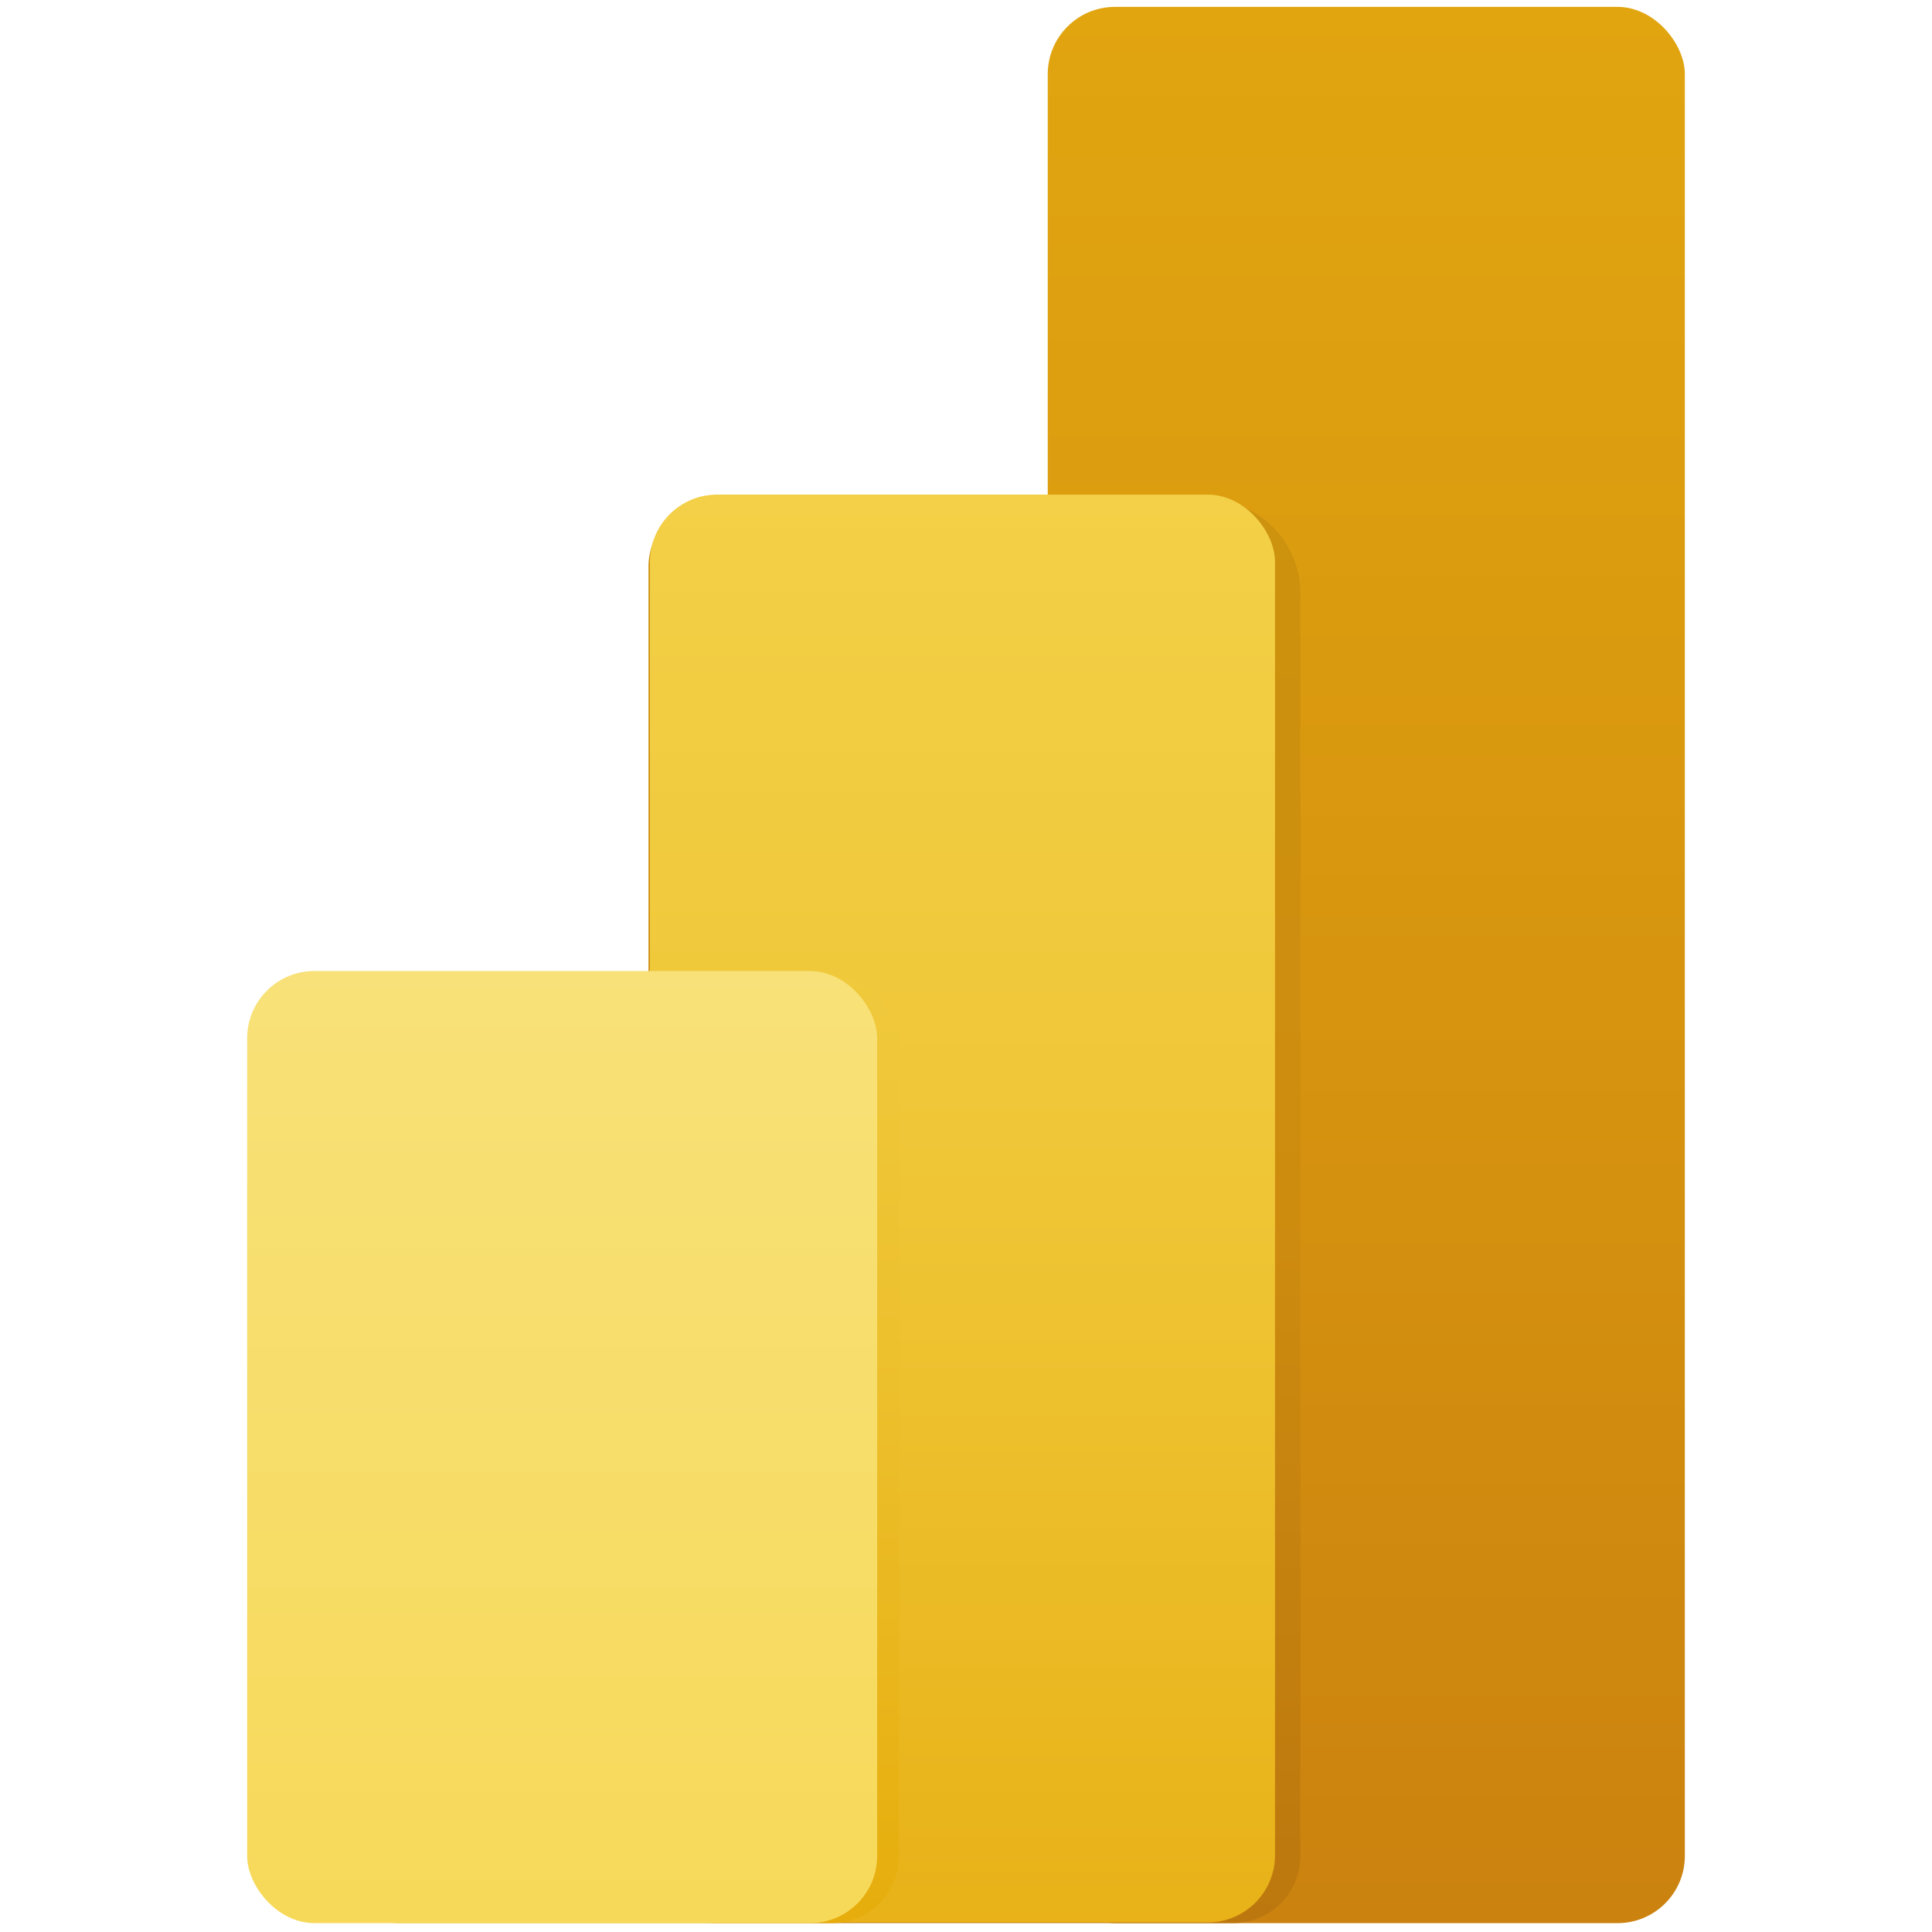 <?xml version="1.0" encoding="UTF-8" standalone="no"?>
<svg
   xmlns:dc="http://purl.org/dc/elements/1.1/"
   xmlns:cc="http://creativecommons.org/ns#"
   xmlns:rdf="http://www.w3.org/1999/02/22-rdf-syntax-ns#"
   xmlns:svg="http://www.w3.org/2000/svg"
   xmlns="http://www.w3.org/2000/svg"
   xmlns:sodipodi="http://sodipodi.sourceforge.net/DTD/sodipodi-0.dtd"
   xmlns:inkscape="http://www.inkscape.org/namespaces/inkscape"
   width="54pt"
   height="54pt"
   viewBox="0 0 54 54"
   version="1.1"
   id="svg4536"
   sodipodi:docname="PowerBI.svg"
   inkscape:version="0.92.3 (2405546, 2018-03-11)">
  <defs
     id="defs4540">
    <linearGradient
       gradientTransform="matrix(1.979,0,0,1.979,-3.737,-5.071)"
       id="linear-gradient"
       x1="21.19"
       y1="29.72"
       x2="21.19"
       y2="2.66"
       gradientUnits="userSpaceOnUse">
      <stop
         offset="0"
         stop-color="#cb820f"
         id="stop4596" />
      <stop
         offset="0.5"
         stop-color="#d7950f"
         id="stop4598" />
      <stop
         offset="1"
         stop-color="#e1a510"
         id="stop4600" />
    </linearGradient>
    <linearGradient
       gradientTransform="matrix(1.979,0,0,1.979,-3.737,-5.071)"
       id="linear-gradient-2"
       x1="15.67"
       y1="29.72"
       x2="15.67"
       y2="9.62"
       gradientUnits="userSpaceOnUse">
      <stop
         offset="0"
         stop-color="#bc770e"
         id="stop4603" />
      <stop
         offset="0.5"
         stop-color="#ce8c0f"
         id="stop4605" />
      <stop
         offset="1"
         stop-color="#cd920e"
         id="stop4607" />
    </linearGradient>
    <linearGradient
       gradientTransform="matrix(1.979,0,0,1.979,-3.737,-5.071)"
       id="linear-gradient-3"
       x1="15.48"
       y1="29.72"
       x2="15.48"
       y2="9.55"
       gradientUnits="userSpaceOnUse">
      <stop
         offset="0"
         stop-color="#e8b218"
         id="stop4610" />
      <stop
         offset="0.5"
         stop-color="#efc535"
         id="stop4612" />
      <stop
         offset="1"
         stop-color="#f3d047"
         id="stop4614" />
    </linearGradient>
    <linearGradient
       gradientTransform="matrix(1.979,0,0,1.979,-3.737,-5.071)"
       id="linear-gradient-4"
       x1="10.58"
       y1="29.72"
       x2="10.58"
       y2="16.36"
       gradientUnits="userSpaceOnUse">
      <stop
         offset="0"
         stop-color="#e6ad0c"
         id="stop4617" />
      <stop
         offset="0.52"
         stop-color="#ecbe2a"
         id="stop4619" />
      <stop
         offset="1"
         stop-color="#f0c93c"
         id="stop4621" />
    </linearGradient>
    <linearGradient
       gradientTransform="matrix(1.979,0,0,1.979,-3.737,-5.071)"
       id="linear-gradient-5"
       x1="9.83"
       y1="29.72"
       x2="9.83"
       y2="16.28"
       gradientUnits="userSpaceOnUse">
      <stop
         offset="0"
         stop-color="#f7d959"
         id="stop4624" />
      <stop
         offset="0.52"
         stop-color="#f7dd6a"
         id="stop4626" />
      <stop
         offset="1"
         stop-color="#f8e178"
         id="stop4628" />
    </linearGradient>
  </defs>
  <sodipodi:namedview
     pagecolor="#ffffff"
     bordercolor="#666666"
     borderopacity="1"
     objecttolerance="10"
     gridtolerance="10"
     guidetolerance="10"
     inkscape:pageopacity="0"
     inkscape:pageshadow="2"
     inkscape:window-width="3840"
     inkscape:window-height="2066"
     id="namedview4538"
     showgrid="false"
     inkscape:zoom="13.125"
     inkscape:cx="31.148588"
     inkscape:cy="30.358953"
     inkscape:window-x="-11"
     inkscape:window-y="-11"
     inkscape:window-maximized="1"
     inkscape:current-layer="svg4536" />
  <rect
     x="29.285"
     y="0.192"
     width="17.807"
     height="53.56"
     rx="1.88"
     style="fill:url(#linear-gradient);stroke-width:1.979"
     id="rect4633" />
  <path
     inkscape:connector-curvature="0"
     d="m 20.006,13.962 h 13.711 a 2.631,2.631 0 0 1 2.631,2.631 v 35.278 a 1.88,1.88 0 0 1 -1.88,1.88 H 20.006 A 1.88,1.88 0 0 1 18.126,51.872 V 15.842 A 1.88,1.88 0 0 1 20.006,13.962 Z"
     style="fill:url(#linear-gradient-2);stroke-width:1.979"
     id="path4635" />
  <rect
     x="18.166"
     y="13.824"
     width="17.471"
     height="39.908"
     rx="1.88"
     style="fill:url(#linear-gradient-3);stroke-width:1.979"
     id="rect4637" />
  <rect
     x="9.262"
     y="27.298"
     width="15.868"
     height="26.453"
     rx="1.88"
     style="fill:url(#linear-gradient-4);stroke-width:1.979"
     id="rect4639" />
  <rect
     x="6.908"
     y="27.14"
     width="17.609"
     height="26.612"
     rx="1.88"
     style="fill:url(#linear-gradient-5);stroke-width:1.979"
     id="rect4641" />
</svg>

